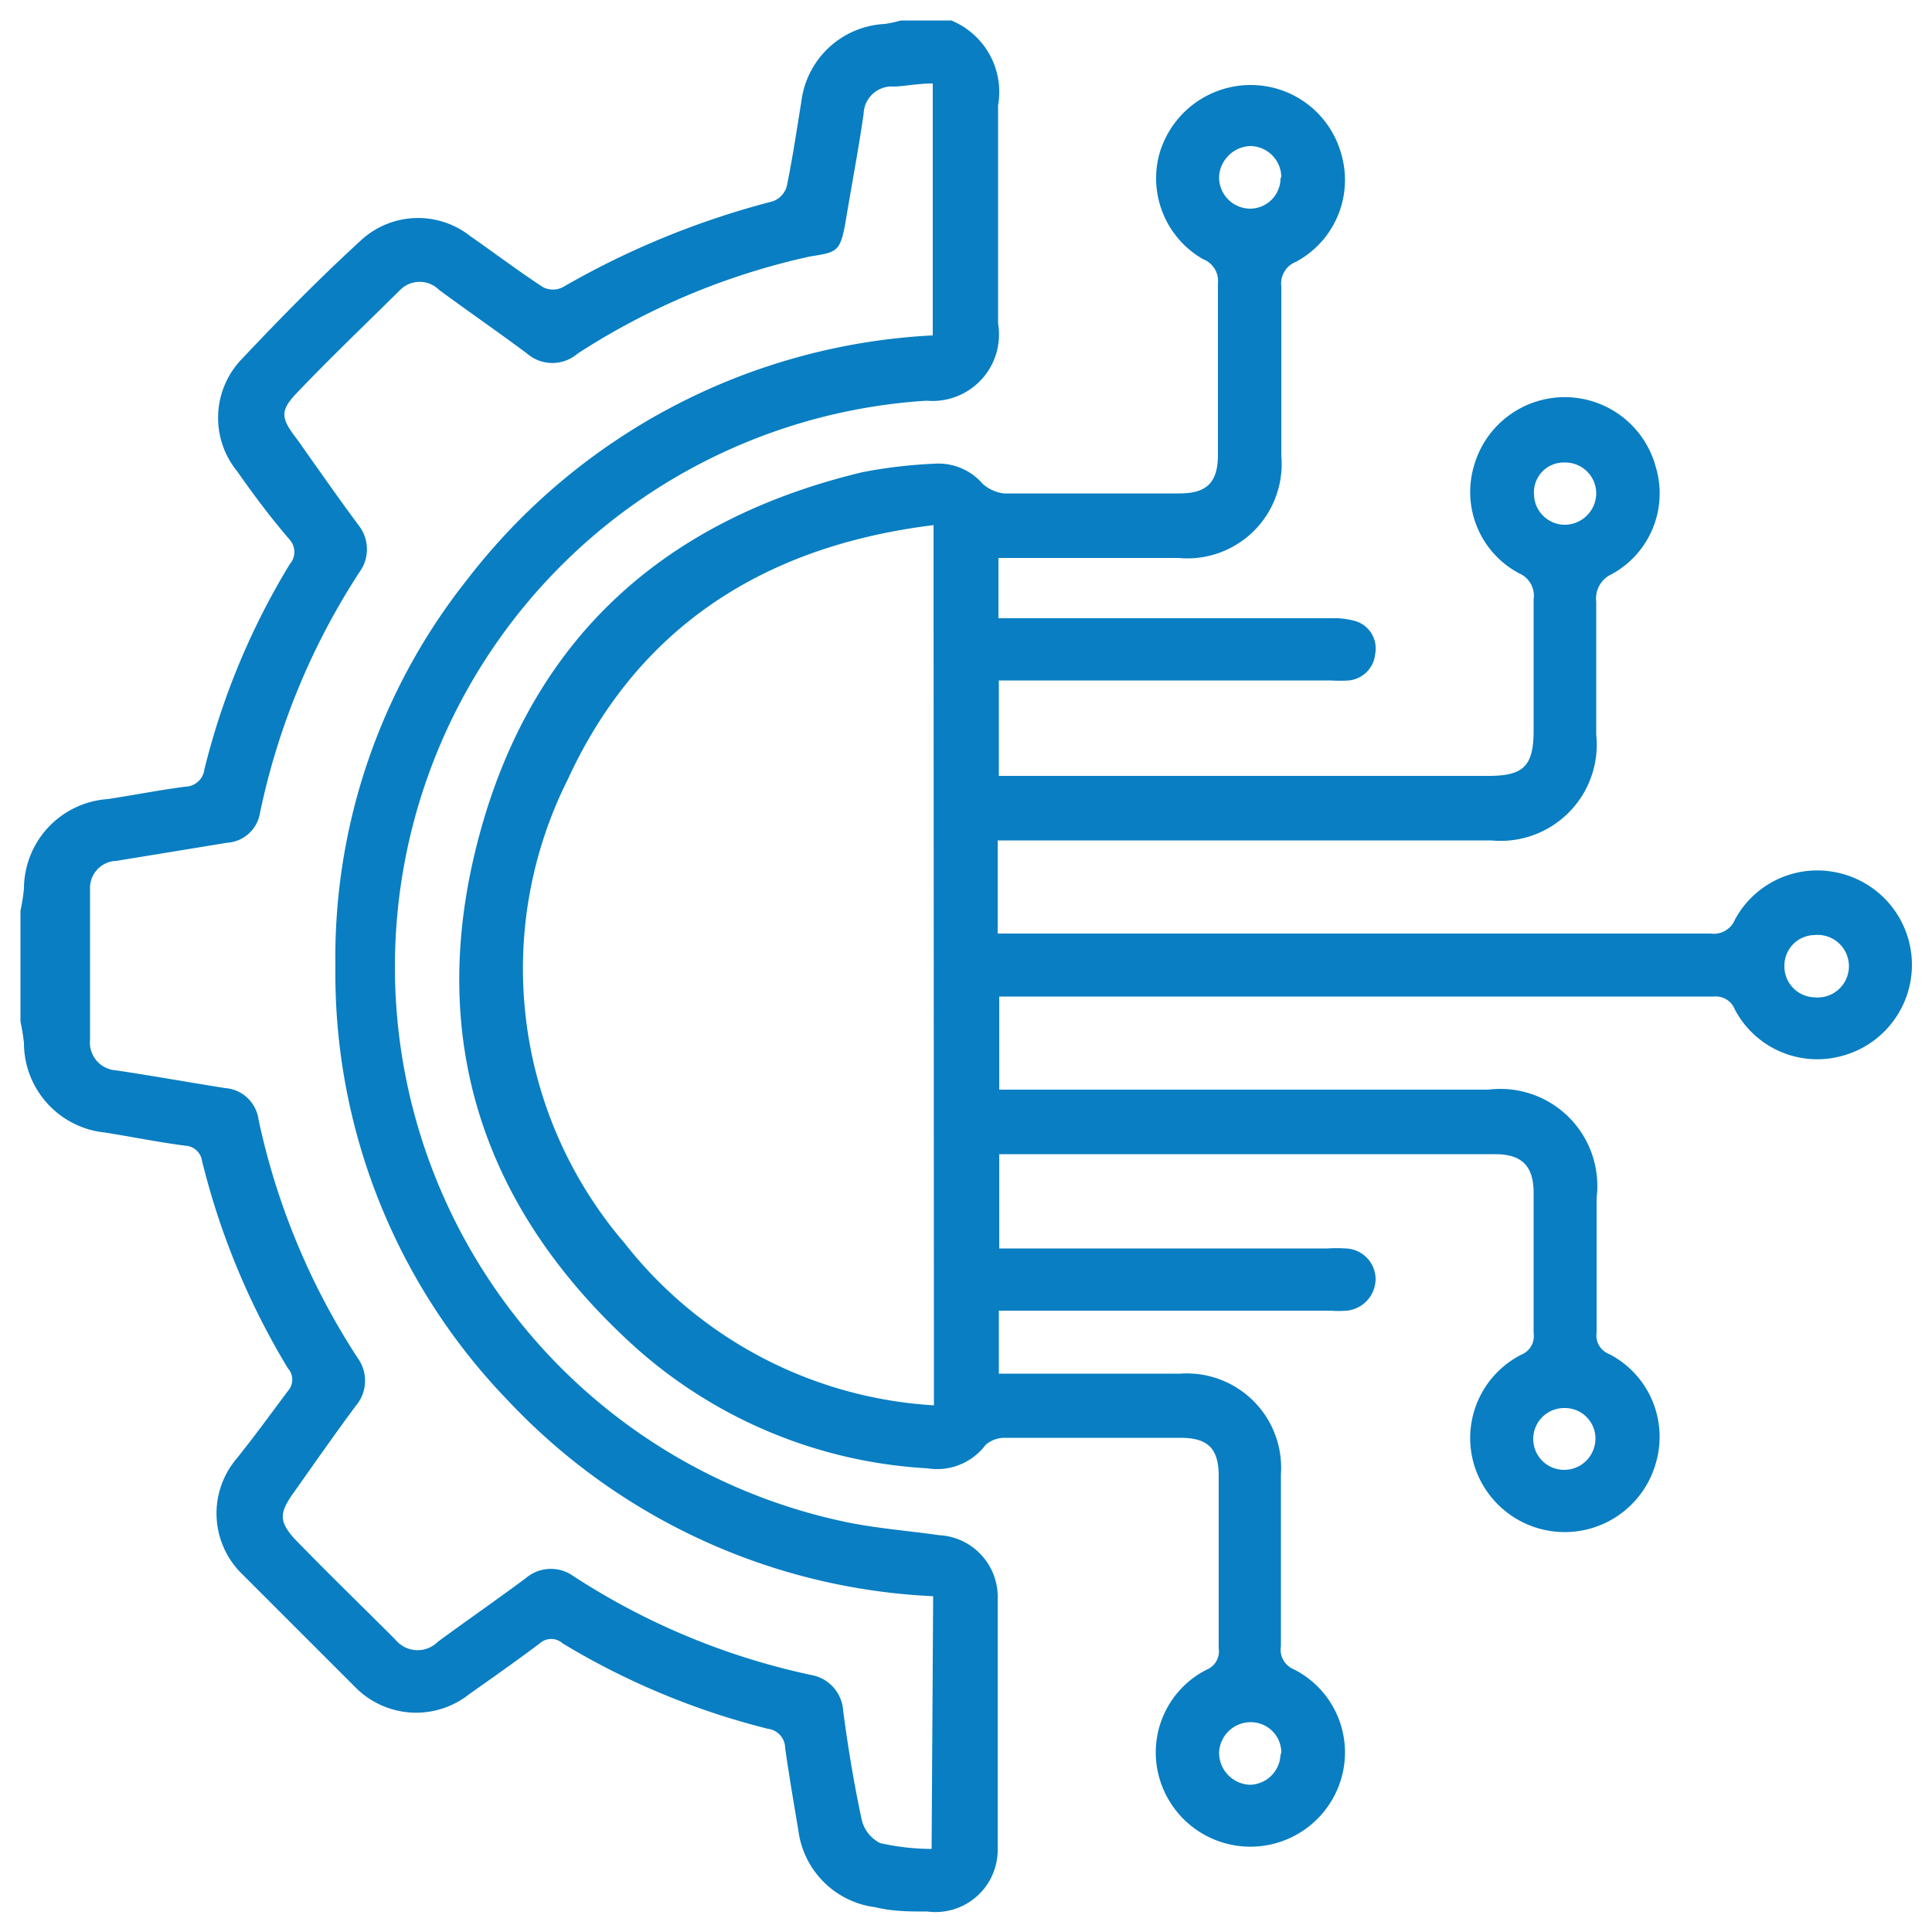 <svg id="Layer_1" data-name="Layer 1" xmlns="http://www.w3.org/2000/svg" width="50" height="50" viewBox="0 0 50 50"><defs><style>.cls-1{fill:#097ec2;}</style></defs><path class="cls-1" d="M24.62.53a2,2,0,0,1,1.21,2.2c0,1.88,0,3.76,0,5.64a1.72,1.72,0,0,1-1.85,2,14.68,14.68,0,0,0-2.18,29c.82.18,1.67.24,2.5.36a1.6,1.6,0,0,1,1.52,1.66q0,3.23,0,6.45A1.61,1.61,0,0,1,24,49.47c-.45,0-.89,0-1.34-.11a2.3,2.3,0,0,1-2-2c-.12-.71-.24-1.41-.34-2.12a.51.51,0,0,0-.45-.5,19.32,19.32,0,0,1-5.31-2.21.44.44,0,0,0-.59,0c-.6.45-1.21.88-1.82,1.31a2.21,2.21,0,0,1-2.93-.15c-1-1-2-2-3-3a2.19,2.19,0,0,1-.13-2.9C6.56,37.21,7,36.6,7.45,36a.44.44,0,0,0,0-.59,19.23,19.23,0,0,1-2.22-5.36.46.46,0,0,0-.44-.4c-.69-.09-1.38-.23-2.07-.34A2.33,2.33,0,0,1,.62,27a5,5,0,0,0-.09-.56V23.57A5.43,5.43,0,0,0,.62,23a2.33,2.33,0,0,1,2.17-2.32c.66-.1,1.31-.23,2-.32a.51.51,0,0,0,.5-.45,18.9,18.9,0,0,1,2.21-5.31.48.48,0,0,0,0-.63C7,13.39,6.56,12.8,6.14,12.2a2.19,2.19,0,0,1,.11-2.9c1-1.06,2-2.08,3.07-3.06a2.18,2.18,0,0,1,2.85-.13c.63.44,1.24.9,1.88,1.32a.56.56,0,0,0,.52,0A21.65,21.65,0,0,1,20,5.21a.59.59,0,0,0,.36-.38c.15-.73.26-1.47.38-2.21a2.29,2.29,0,0,1,2.16-2,3,3,0,0,0,.41-.09Zm-.47,40.78a16.12,16.12,0,0,1-11-5.06A15.91,15.91,0,0,1,8.68,25a15.72,15.72,0,0,1,3.41-10A16.24,16.24,0,0,1,24.14,8.68V2.16c-.38,0-.71.07-1,.08a.73.73,0,0,0-.79.71c-.13.9-.3,1.79-.45,2.69s-.22.88-.95,1a18.22,18.22,0,0,0-6,2.51,1,1,0,0,1-1.31,0c-.75-.56-1.52-1.09-2.28-1.65a.71.71,0,0,0-1,0c-.89.88-1.8,1.75-2.67,2.66-.45.47-.43.66,0,1.21.53.75,1.06,1.51,1.61,2.25a1,1,0,0,1,0,1.19,18.26,18.26,0,0,0-2.57,6.22.92.92,0,0,1-.85.78l-2.87.47a.7.7,0,0,0-.68.72c0,1.3,0,2.61,0,3.91A.72.72,0,0,0,3,27.7c.94.14,1.88.31,2.83.46a.94.94,0,0,1,.86.81,18.26,18.26,0,0,0,2.57,6.18,1,1,0,0,1-.05,1.23c-.55.74-1.08,1.5-1.61,2.25-.37.52-.38.73,0,1.17.86.89,1.75,1.75,2.63,2.63a.74.74,0,0,0,1.1.06c.76-.56,1.53-1.09,2.28-1.65a1,1,0,0,1,1.23-.05A18.24,18.24,0,0,0,21,43.35a1,1,0,0,1,.82.91c.13,1,.28,1.89.48,2.83a.91.91,0,0,0,.48.61,6.22,6.22,0,0,0,1.33.15Z"/><path class="cls-1" d="M25.82,21.75v2.41l.53,0H44.27a.59.59,0,0,0,.63-.36,2.42,2.42,0,0,1,2.76-1.19,2.44,2.44,0,0,1,0,4.72,2.41,2.41,0,0,1-2.76-1.2.53.53,0,0,0-.54-.34H26.19l-.33,0v2.41H38.52a2.51,2.51,0,0,1,2.8,2.8c0,1.16,0,2.33,0,3.49a.51.51,0,0,0,.32.55,2.41,2.41,0,0,1,1.22,2.8,2.45,2.45,0,0,1-4.73,0,2.42,2.42,0,0,1,1.24-2.78.52.52,0,0,0,.32-.56c0-1.21,0-2.42,0-3.63,0-.7-.31-1-1-1H26.13l-.27,0v2.44h8.49a3.85,3.85,0,0,1,.48,0,.8.8,0,0,1,.77.76.83.83,0,0,1-.74.85,3.09,3.09,0,0,1-.43,0H25.85v1.63h4.7a2.44,2.44,0,0,1,2.6,2.6c0,1.48,0,3,0,4.45a.55.55,0,0,0,.33.6A2.41,2.41,0,0,1,34.72,46,2.45,2.45,0,0,1,30,46a2.4,2.4,0,0,1,1.23-2.79.51.51,0,0,0,.31-.55c0-1.48,0-3,0-4.45,0-.73-.28-1-1-1-1.52,0-3,0-4.54,0a.76.76,0,0,0-.49.18A1.57,1.57,0,0,1,24,38a12.38,12.38,0,0,1-7.61-3.18c-3.92-3.57-5.37-8-4-13.15s4.8-8.22,9.93-9.45A12.65,12.65,0,0,1,24.2,12a1.51,1.51,0,0,1,1.23.52,1,1,0,0,0,.55.25c1.51,0,3,0,4.54,0,.71,0,1-.28,1-1,0-1.48,0-3,0-4.44a.6.6,0,0,0-.38-.62A2.41,2.41,0,0,1,30,4a2.46,2.46,0,0,1,2.33-1.8,2.43,2.43,0,0,1,2.38,1.78,2.4,2.4,0,0,1-1.18,2.8.6.6,0,0,0-.37.63c0,1.46,0,2.93,0,4.39a2.44,2.44,0,0,1-2.66,2.64H25.84V16h8.6a2.06,2.06,0,0,1,.66.08.74.74,0,0,1,.49.84.76.76,0,0,1-.68.69,3.85,3.85,0,0,1-.48,0H25.85v2.47H38.53c.9,0,1.16-.26,1.16-1.17,0-1.13,0-2.27,0-3.4a.63.63,0,0,0-.37-.67,2.38,2.38,0,0,1-1.18-2.76,2.44,2.44,0,0,1,4.71,0,2.38,2.38,0,0,1-1.14,2.78.69.69,0,0,0-.4.71c0,1.15,0,2.29,0,3.44a2.49,2.49,0,0,1-2.72,2.74H25.82Zm-1.66-8.16c-4.38.54-7.65,2.63-9.47,6.59a10.91,10.91,0,0,0,1.48,12,11,11,0,0,0,8,4.19Zm9-9a.81.81,0,0,0-.81-.81.84.84,0,0,0-.8.79.81.81,0,0,0,.8.83A.79.79,0,0,0,33.14,4.61Zm0,40.79a.79.79,0,0,0-.81-.81.82.82,0,0,0-.8.78.83.83,0,0,0,.8.84A.81.81,0,0,0,33.14,45.4ZM47,24.2a.79.79,0,0,0-.82.8.8.8,0,0,0,.77.81.81.81,0,1,0,0-1.61ZM39.7,12.79a.8.8,0,0,0,.83.79.82.82,0,0,0,.78-.8.8.8,0,0,0-.82-.81A.77.77,0,0,0,39.7,12.79Zm.78,23.65a.8.8,0,0,0,0,1.6.81.81,0,0,0,.81-.81A.79.79,0,0,0,40.48,36.44Z"/></svg>